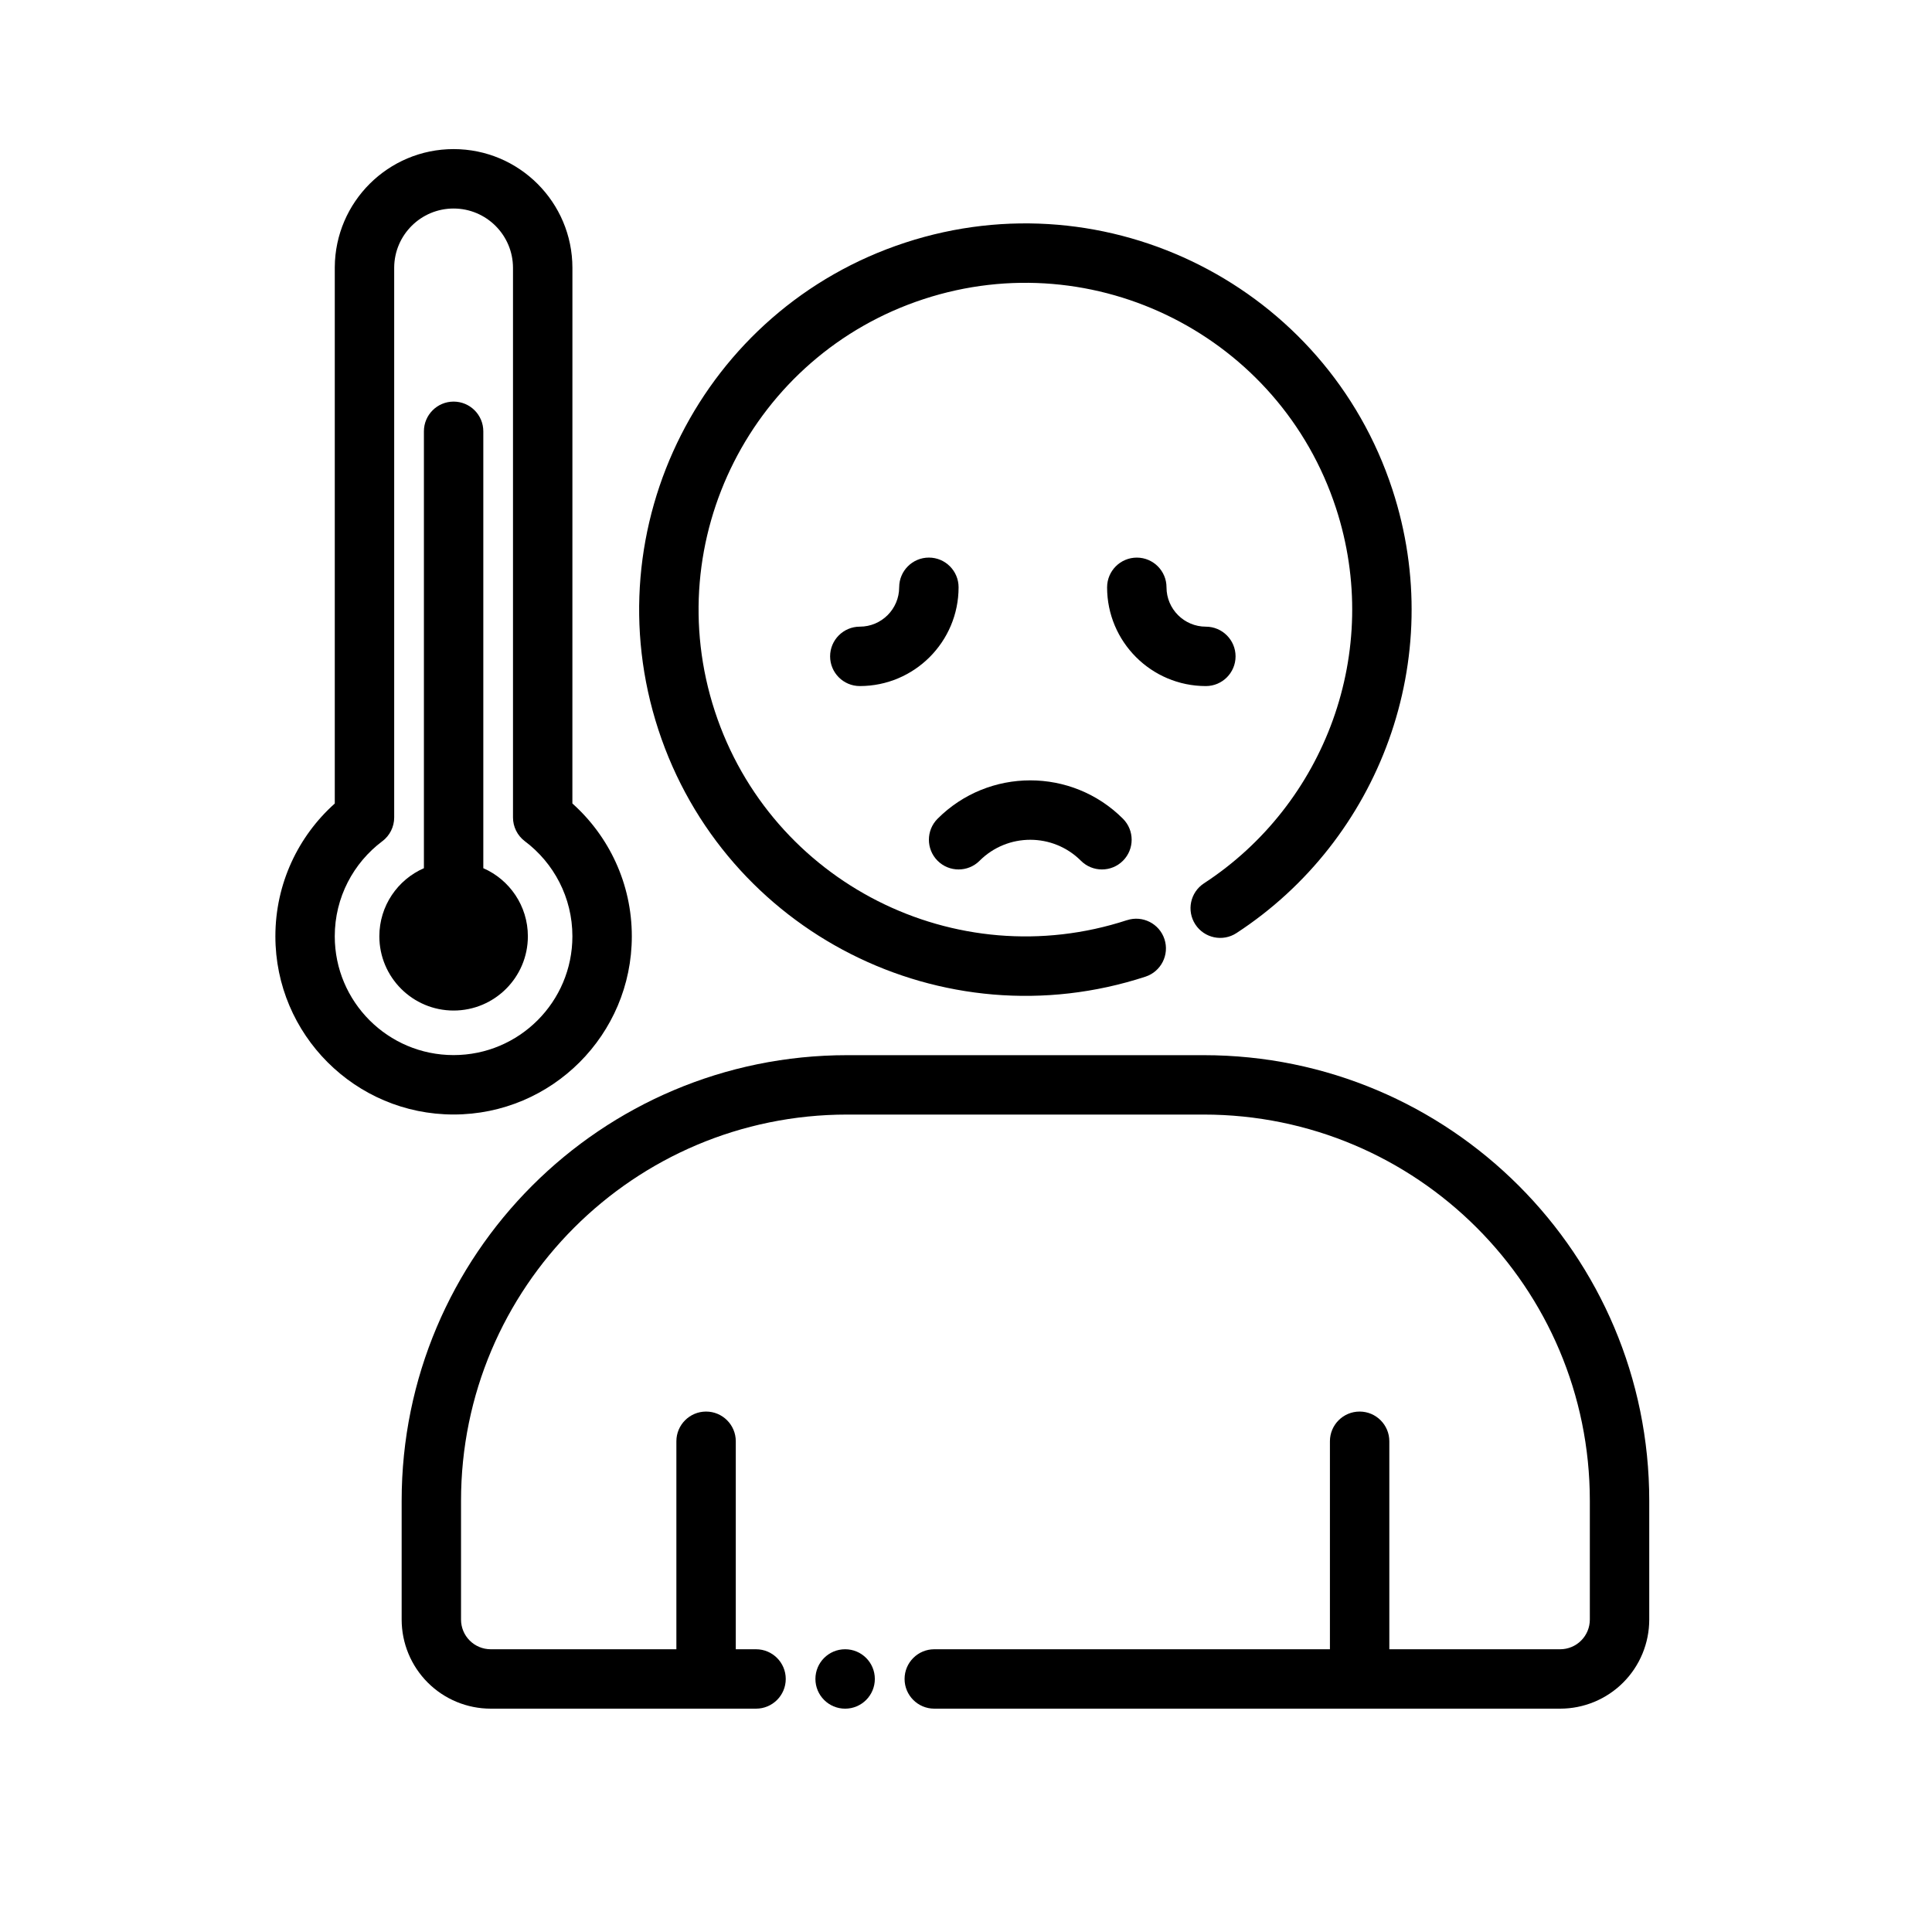 <?xml version="1.0" encoding="UTF-8"?>
<!-- Uploaded to: SVG Repo, www.svgrepo.com, Generator: SVG Repo Mixer Tools -->
<svg fill="#000000" width="800px" height="800px" version="1.1" viewBox="144 144 512 512" xmlns="http://www.w3.org/2000/svg">
 <g fill-rule="evenodd">
  <path d="m442.67 387.85c-45.422 14.863-94.363-9.949-109.23-55.371-14.863-45.422 9.949-94.363 55.371-109.22 45.422-14.863 94.363 9.941 109.23 55.363 12.445 38.055-2.945 78.578-34.969 99.465-3.644 2.379-4.668 7.258-2.297 10.895 2.379 3.644 7.258 4.668 10.895 2.297 37.855-24.688 56.047-72.578 41.328-117.55-17.562-53.68-75.406-82.996-129.09-65.434-53.68 17.562-83.004 75.406-65.434 129.09 17.562 53.68 75.406 83.004 129.09 65.441 4.125-1.355 6.383-5.801 5.031-9.934-1.348-4.125-5.801-6.383-9.926-5.031z"/>
  <path d="m375.84 588.94c0 4.348-3.523 7.875-7.871 7.875s-7.875-3.527-7.875-7.875 3.527-7.871 7.875-7.871 7.871 3.523 7.871 7.871"/>
  <path d="m338.99 581.07v-55.121c0-4.344-3.527-7.871-7.871-7.871s-7.871 3.527-7.871 7.871v55.121h-49.199c-2.086 0-4.094-0.828-5.566-2.305-1.48-1.473-2.305-3.473-2.305-5.566v-31.488c0-56.512 45.816-102.34 102.34-102.34h94.465c56.52 0 102.34 45.824 102.34 102.34v31.488c0 2.094-0.828 4.094-2.305 5.566-1.473 1.48-3.481 2.305-5.566 2.305h-45.266v-55.121c0-4.344-3.527-7.871-7.871-7.871s-7.871 3.527-7.871 7.871v55.121h-104.85c-4.344 0-7.871 3.527-7.871 7.871s3.527 7.871 7.871 7.871h165.86c6.266 0 12.273-2.488 16.695-6.91 4.434-4.434 6.918-10.438 6.918-16.703v-31.488c0-65.211-52.867-118.08-118.08-118.08h-94.465c-65.211 0-118.08 52.867-118.08 118.08v31.488c0 6.266 2.488 12.273 6.918 16.703 4.426 4.426 10.43 6.91 16.695 6.91h70.305c4.344 0 7.871-3.527 7.871-7.871s-3.527-7.871-7.871-7.871h-5.359z"/>
  <path d="m232.73 356.93c-9.668 8.645-15.75 21.215-15.75 35.195 0 26.062 21.168 47.23 47.23 47.23s47.23-21.168 47.23-47.23c0-13.98-6.086-26.551-15.75-35.195 0.008 0 0.008-141.93 0.008-141.93 0-17.383-14.105-31.488-31.488-31.488-17.312 0-31.379 13.996-31.488 31.285v142.13zm12.594 10.004c1.977-1.488 3.141-3.816 3.141-6.289v-145.76c0.062-8.637 7.094-15.625 15.742-15.625 8.691 0 15.742 7.055 15.742 15.742v145.64c0 2.473 1.164 4.801 3.141 6.289 7.652 5.746 12.602 14.895 12.602 25.191 0 17.383-14.105 31.488-31.488 31.488-17.383 0-31.488-14.105-31.488-31.488 0-10.297 4.953-19.445 12.602-25.191z"/>
  <path d="m256.34 374.08v-115.78c0-4.344 3.527-7.871 7.871-7.871s7.871 3.527 7.871 7.871v115.78c6.949 3.039 11.809 9.98 11.809 18.043 0 10.863-8.816 19.68-19.68 19.68s-19.68-8.816-19.68-19.68c0-8.062 4.856-15.004 11.809-18.043z"/>
  <path d="m382.29 299.64c0 5.754-4.676 10.43-10.43 10.43-4.344 0-7.871 3.527-7.871 7.871s3.527 7.871 7.871 7.871c14.445 0 26.176-11.73 26.176-26.176 0-4.344-3.527-7.871-7.871-7.871s-7.871 3.527-7.871 7.871z"/>
  <path d="m437.39 299.64c0 14.445 11.73 26.176 26.176 26.176 4.344 0 7.871-3.527 7.871-7.871s-3.527-7.871-7.871-7.871c-5.754 0-10.43-4.676-10.43-10.43 0-4.344-3.527-7.871-7.871-7.871s-7.871 3.527-7.871 7.871z"/>
  <path d="m403.6 372.11c7.414-7.414 19.453-7.414 26.859 0 3.07 3.07 8.062 3.07 11.133 0 3.078-3.078 3.078-8.062 0-11.141-13.555-13.555-35.566-13.555-49.121 0-3.07 3.078-3.07 8.062 0 11.141 3.07 3.07 8.062 3.07 11.133 0z"/>
 </g>
</svg>